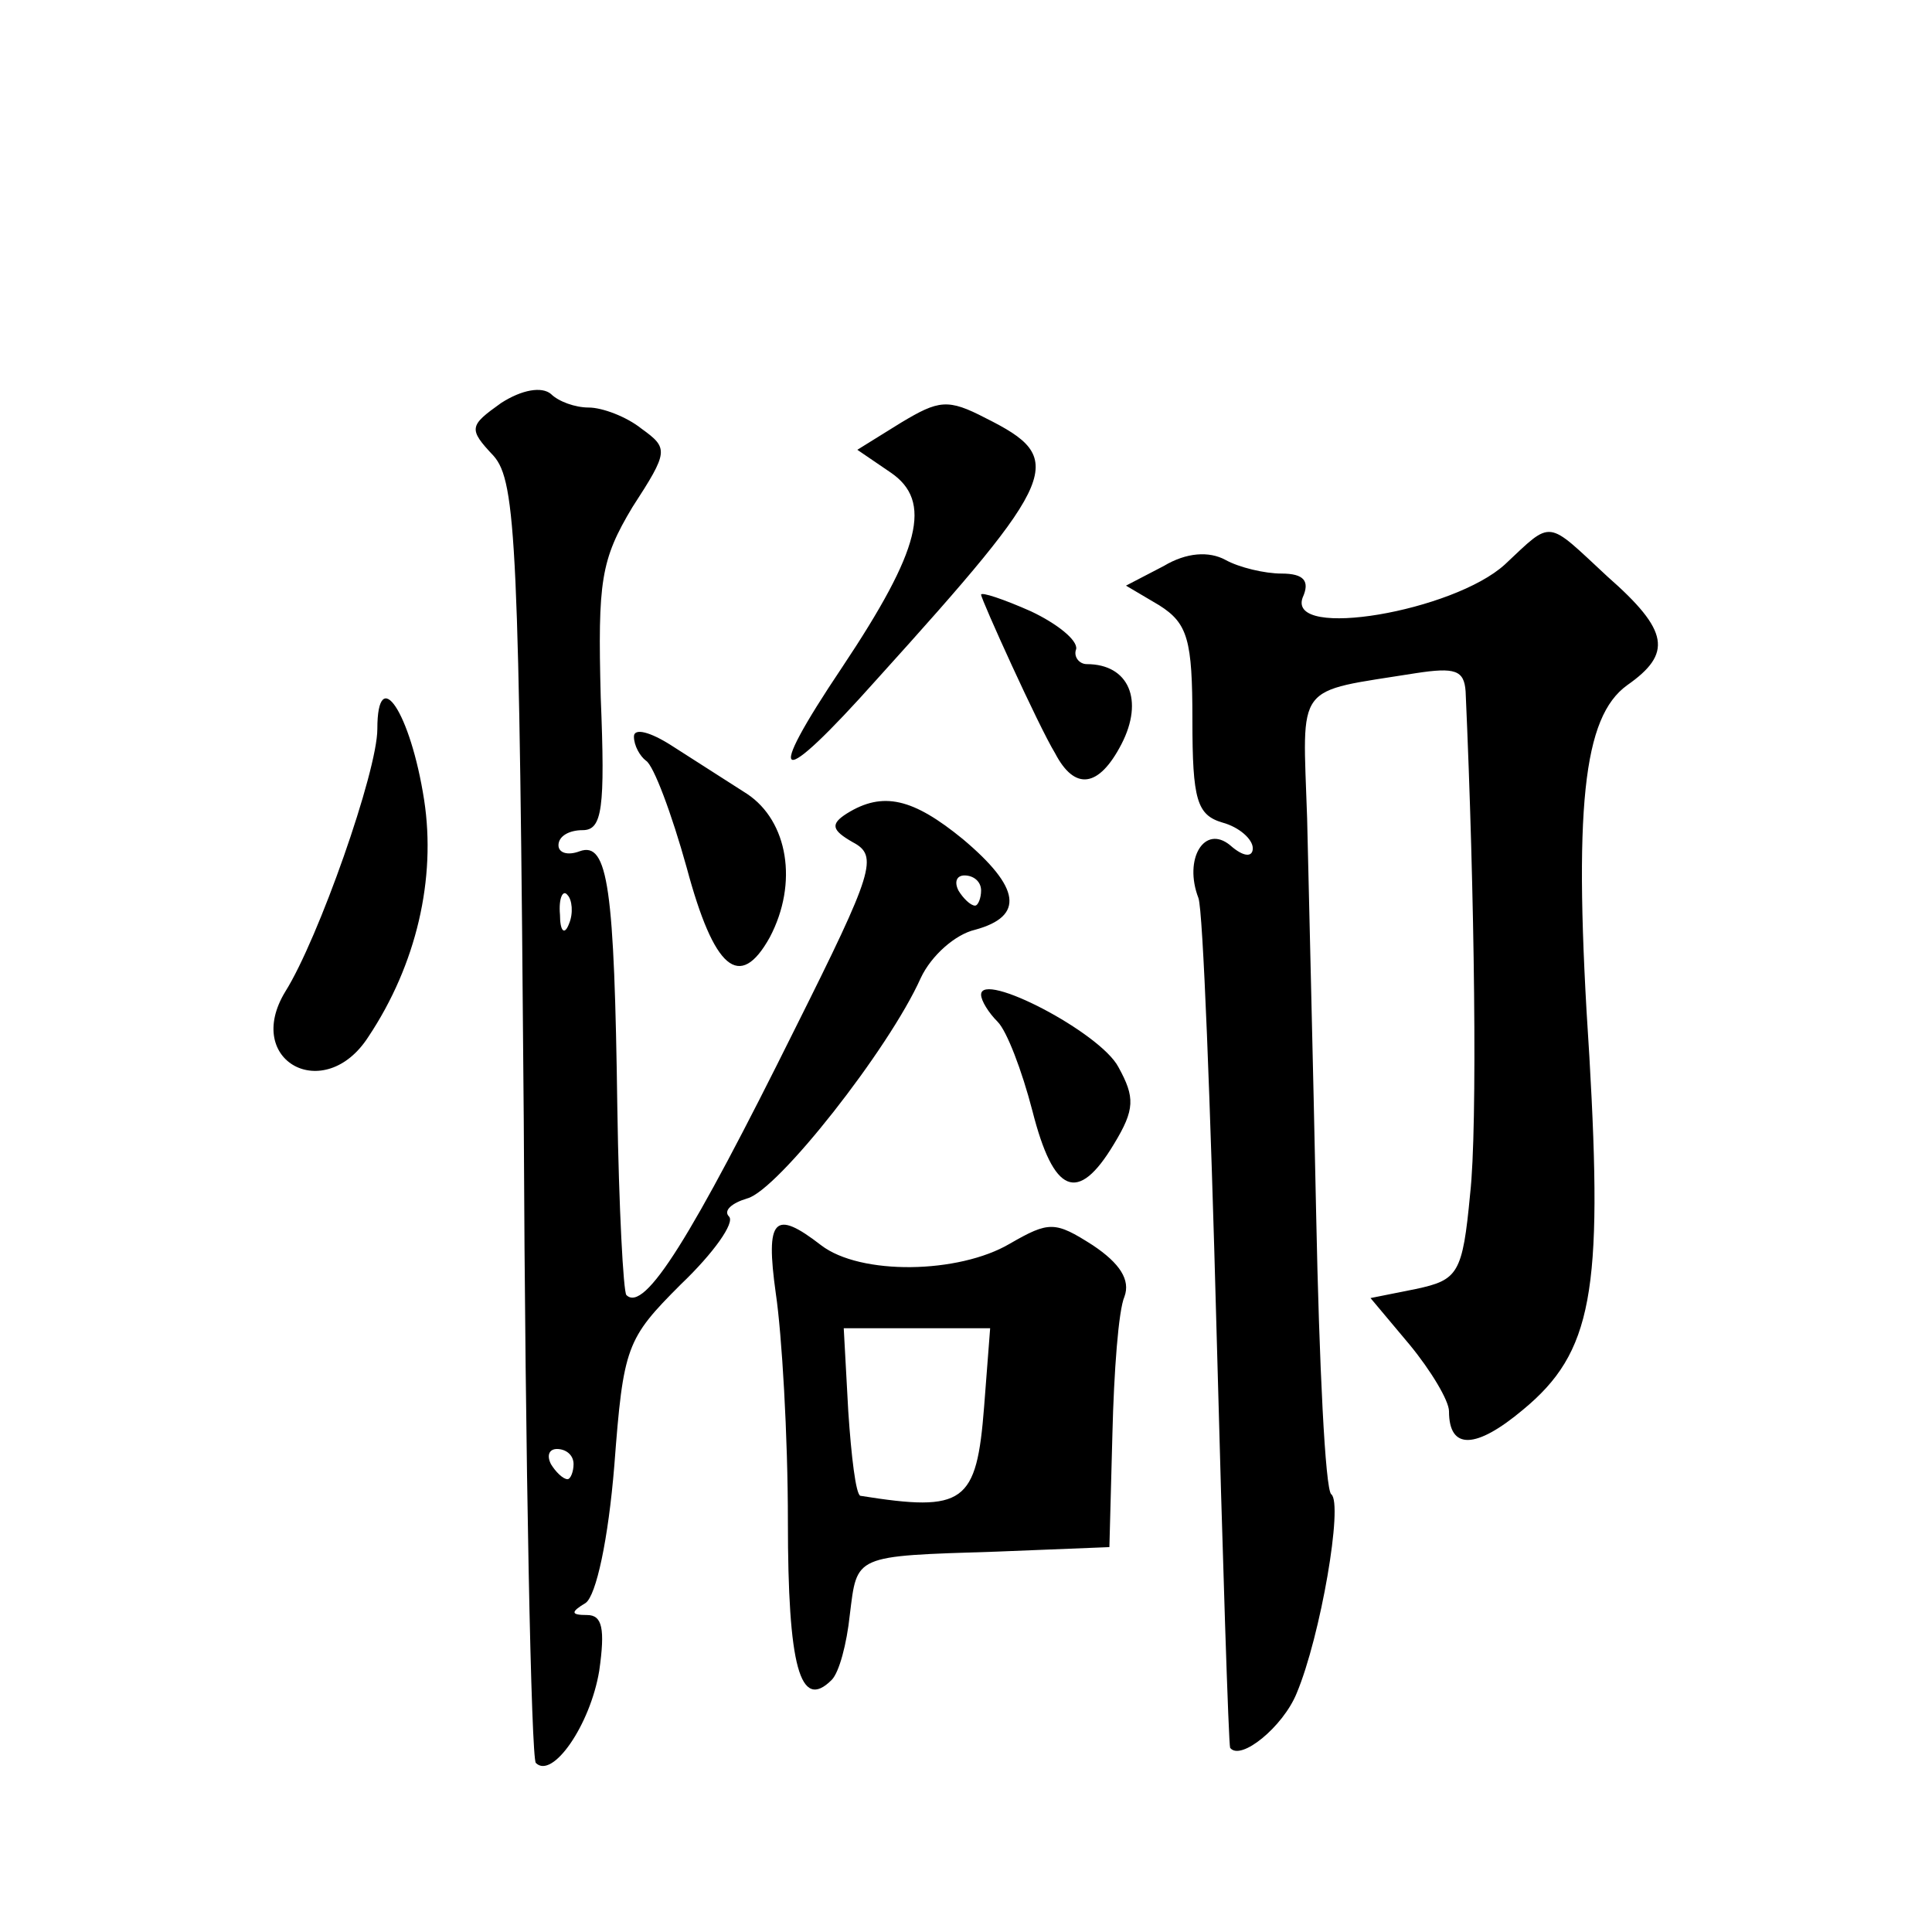 <?xml version="1.0" standalone="no"?>
<!DOCTYPE svg PUBLIC "-//W3C//DTD SVG 20010904//EN"
 "http://www.w3.org/TR/2001/REC-SVG-20010904/DTD/svg10.dtd">
<svg version="1.0" xmlns="http://www.w3.org/2000/svg"
 width="128pt" height="128pt" viewBox="0 0 128 128"
 preserveAspectRatio="xMidYMid meet">
<g transform="translate(0,128) scale(0.1,-0.1)"
fill="#0" stroke="none">
<path d="M332 1013 c-21 -15 -22 -17 -5 -35 15 -17 17 -59 20 -440 1 -231 5 -423
8 -426 11 -11 36 25 42 61 4 28 2 37 -8 37 -11 0 -11 2 -1 8 7 5 15 42 19 91 6
79 8 84 44 120 22 21 36 41 32 45 -4 4 2 9 12 12 20 5 94 99 115 146 7 15 23 29
36 32 33 9 30 28 -8 60 -33 27 -53 32 -77 17 -11 -7 -10 -11 4 -19 17 -9 14 -19
-38 -123 -69 -139 -100 -189 -112 -177 -2 2 -5 58 -6 124 -2 145 -6 177 -25 170
-8 -3 -14 -1 -14 4 0 6 7 10 16 10 13 0 15 14 12 88 -2 77 0 91 21 126 24 37 24
39 6 52 -10 8 -26 14 -35 14 -9 0 -20 4 -25 9 -6 5 -19 3 -33 -6z m318 -323 c0
-5 -2 -10 -4 -10 -3 0 -8 5 -11 10 -3 6 -1 10 4 10 6 0 11 -4 11 -10z m-273 -22
c-3 -8 -6 -5 -6 6 -1 11 2 17 5 13 3 -3 4 -12 1 -19z m3 -358 c0 -5 -2 -10 -4 -10
-3 0 -8 5 -11 10 -3 6 -1 10 4 10 6 0 11 -4 11 -10z M597 1000 l-29 -18 22 -15
c28 -19 20 -51 -32 -129 -53 -79 -43 -82 23 -8 122 135 126 146 72 173 -25 13 -31
12 -56 -3z M997 906 c-34 -31 -144 -50 -134 -22 5 11 1 16 -14 16 -11 0 -28 4 -37
9 -11 6 -26 5 -41 -4 l-25 -13 22 -13 c19 -12 22 -23 22 -76 0 -53 3 -63 20 -68
11 -3 20 -11 20 -17 0 -6 -6 -6 -15 2 -17 14 -31 -9 -21 -35 3 -8 8 -137 12 -287
4 -150 8 -274 9 -276 7 -9 35 14 44 36 16 38 31 126 23 132 -4 3 -8 86 -10 185
-2 99 -5 217 -6 263 -3 91 -9 83 72 96 26 4 32 2 33 -12 6 -134 8 -289 3 -333 -5
-53 -8 -57 -36 -63 l-30 -6 26 -31 c14 -17 26 -37 26 -44 0 -26 18 -25 49 1 46
38 53 78 44 234 -11 166 -4 225 25 246 30 21 28 36 -13 72 -41 38 -36 38 -68 8z
M650 886 c0 -3 38 -87 49 -105 13 -25 29 -23 44 6 15 29 5 53 -23 53 -5 0 -9 5
-7 10 1 6 -13 17 -30 25 -18 8 -33 13 -33 11z M250 797 c0 -28 -39 -139 -61 -174
-28 -46 26 -75 55 -30 32 48 45 105 37 157 -9 58 -31 91 -31 47z M420 792 c0 -6
4 -13 8 -16 5 -3 17 -35 27 -71 18 -67 35 -82 55 -46 19 36 12 77 -15 95 -14 9
-36 23 -50 32 -14 9 -25 12 -25 6z M650 621 c0 -4 5 -12 11 -18 6 -6 16 -32 23
-59 14 -55 30 -62 54 -22 14 23 14 31 3 51 -12 23 -91 64 -91 48z M514 423 c4 -27
8 -94 8 -151 0 -96 8 -126 29 -105 5 5 10 24 12 43 5 40 2 39 97 42 l75 3 2 75
c1 41 4 82 8 91 4 11 -3 22 -21 34 -25 16 -29 16 -55 1 -34 -20 -99 -21 -125 -1
-31 24 -37 18 -30 -32z m138 -75 c-5 -64 -13 -70 -82 -59 -3 1 -6 26 -8 56 l-3
55 49 0 48 0 -4 -52z"/>
</g>
</svg>
